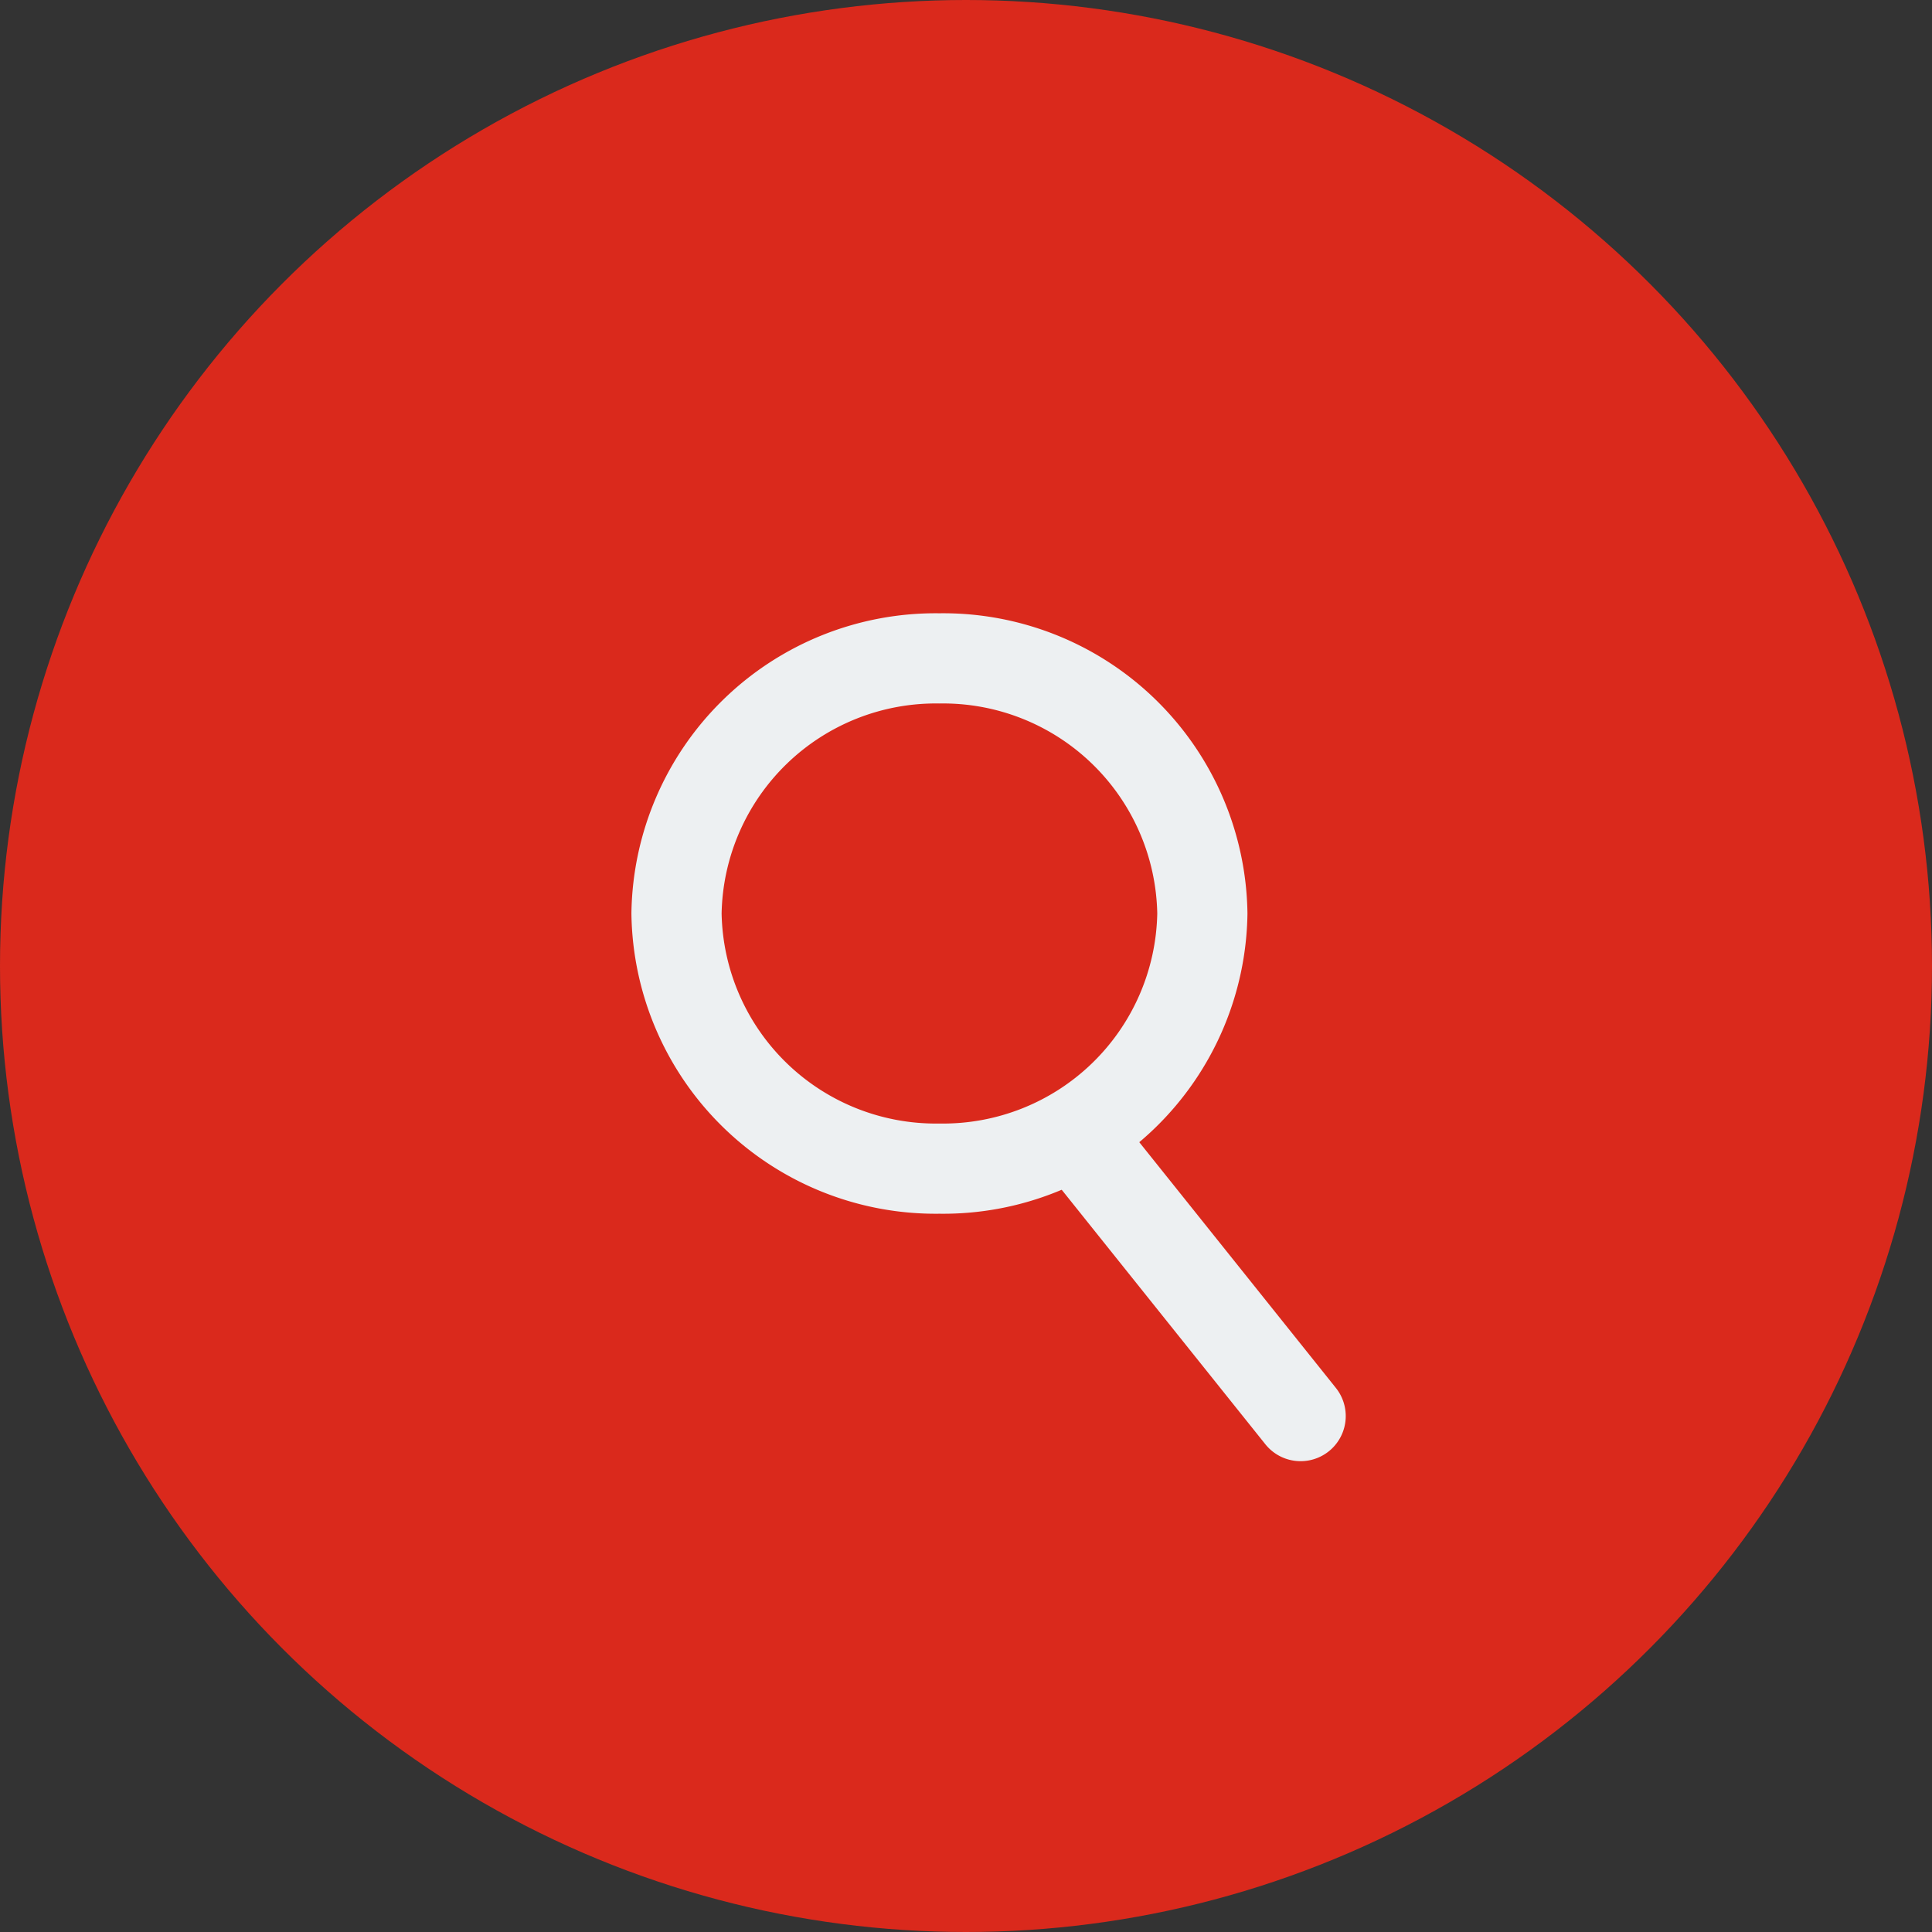 <svg xmlns="http://www.w3.org/2000/svg" width="42.84" height="42.84" viewBox="0 0 42.84 42.84"><rect x="0" y="0" width="42.84" height="42.84" fill="#333333" stroke="none"/><g transform="translate(-1774.75 -17.601)"><circle cx="21.42" cy="21.42" r="21.42" transform="translate(1774.75 17.601)" fill="#da291c"></circle><g transform="translate(1788.751 31.2)"><path d="M-1-1.628,3.755,4.317" transform="translate(11.084 13.484)" fill="#da291c"></path><path d="M3.755,5.317a1,1,0,0,1-.782-.375L-1.782-1a1,1,0,0,1,.156-1.406A1,1,0,0,1-.22-2.253L4.536,3.692a1,1,0,0,1-.78,1.625Z" transform="translate(11.084 13.484)" fill="#edf0f2"></path><path d="M6.83,2A4.751,4.751,0,0,0,2,6.657a4.751,4.751,0,0,0,4.83,4.657,4.751,4.751,0,0,0,4.83-4.657A4.751,4.751,0,0,0,6.83,2m0-2a6.745,6.745,0,0,1,6.83,6.657,6.745,6.745,0,0,1-6.83,6.657A6.745,6.745,0,0,1,0,6.657,6.745,6.745,0,0,1,6.83,0Z" transform="translate(0 0)" fill="#edf0f2"></path></g></g></svg>